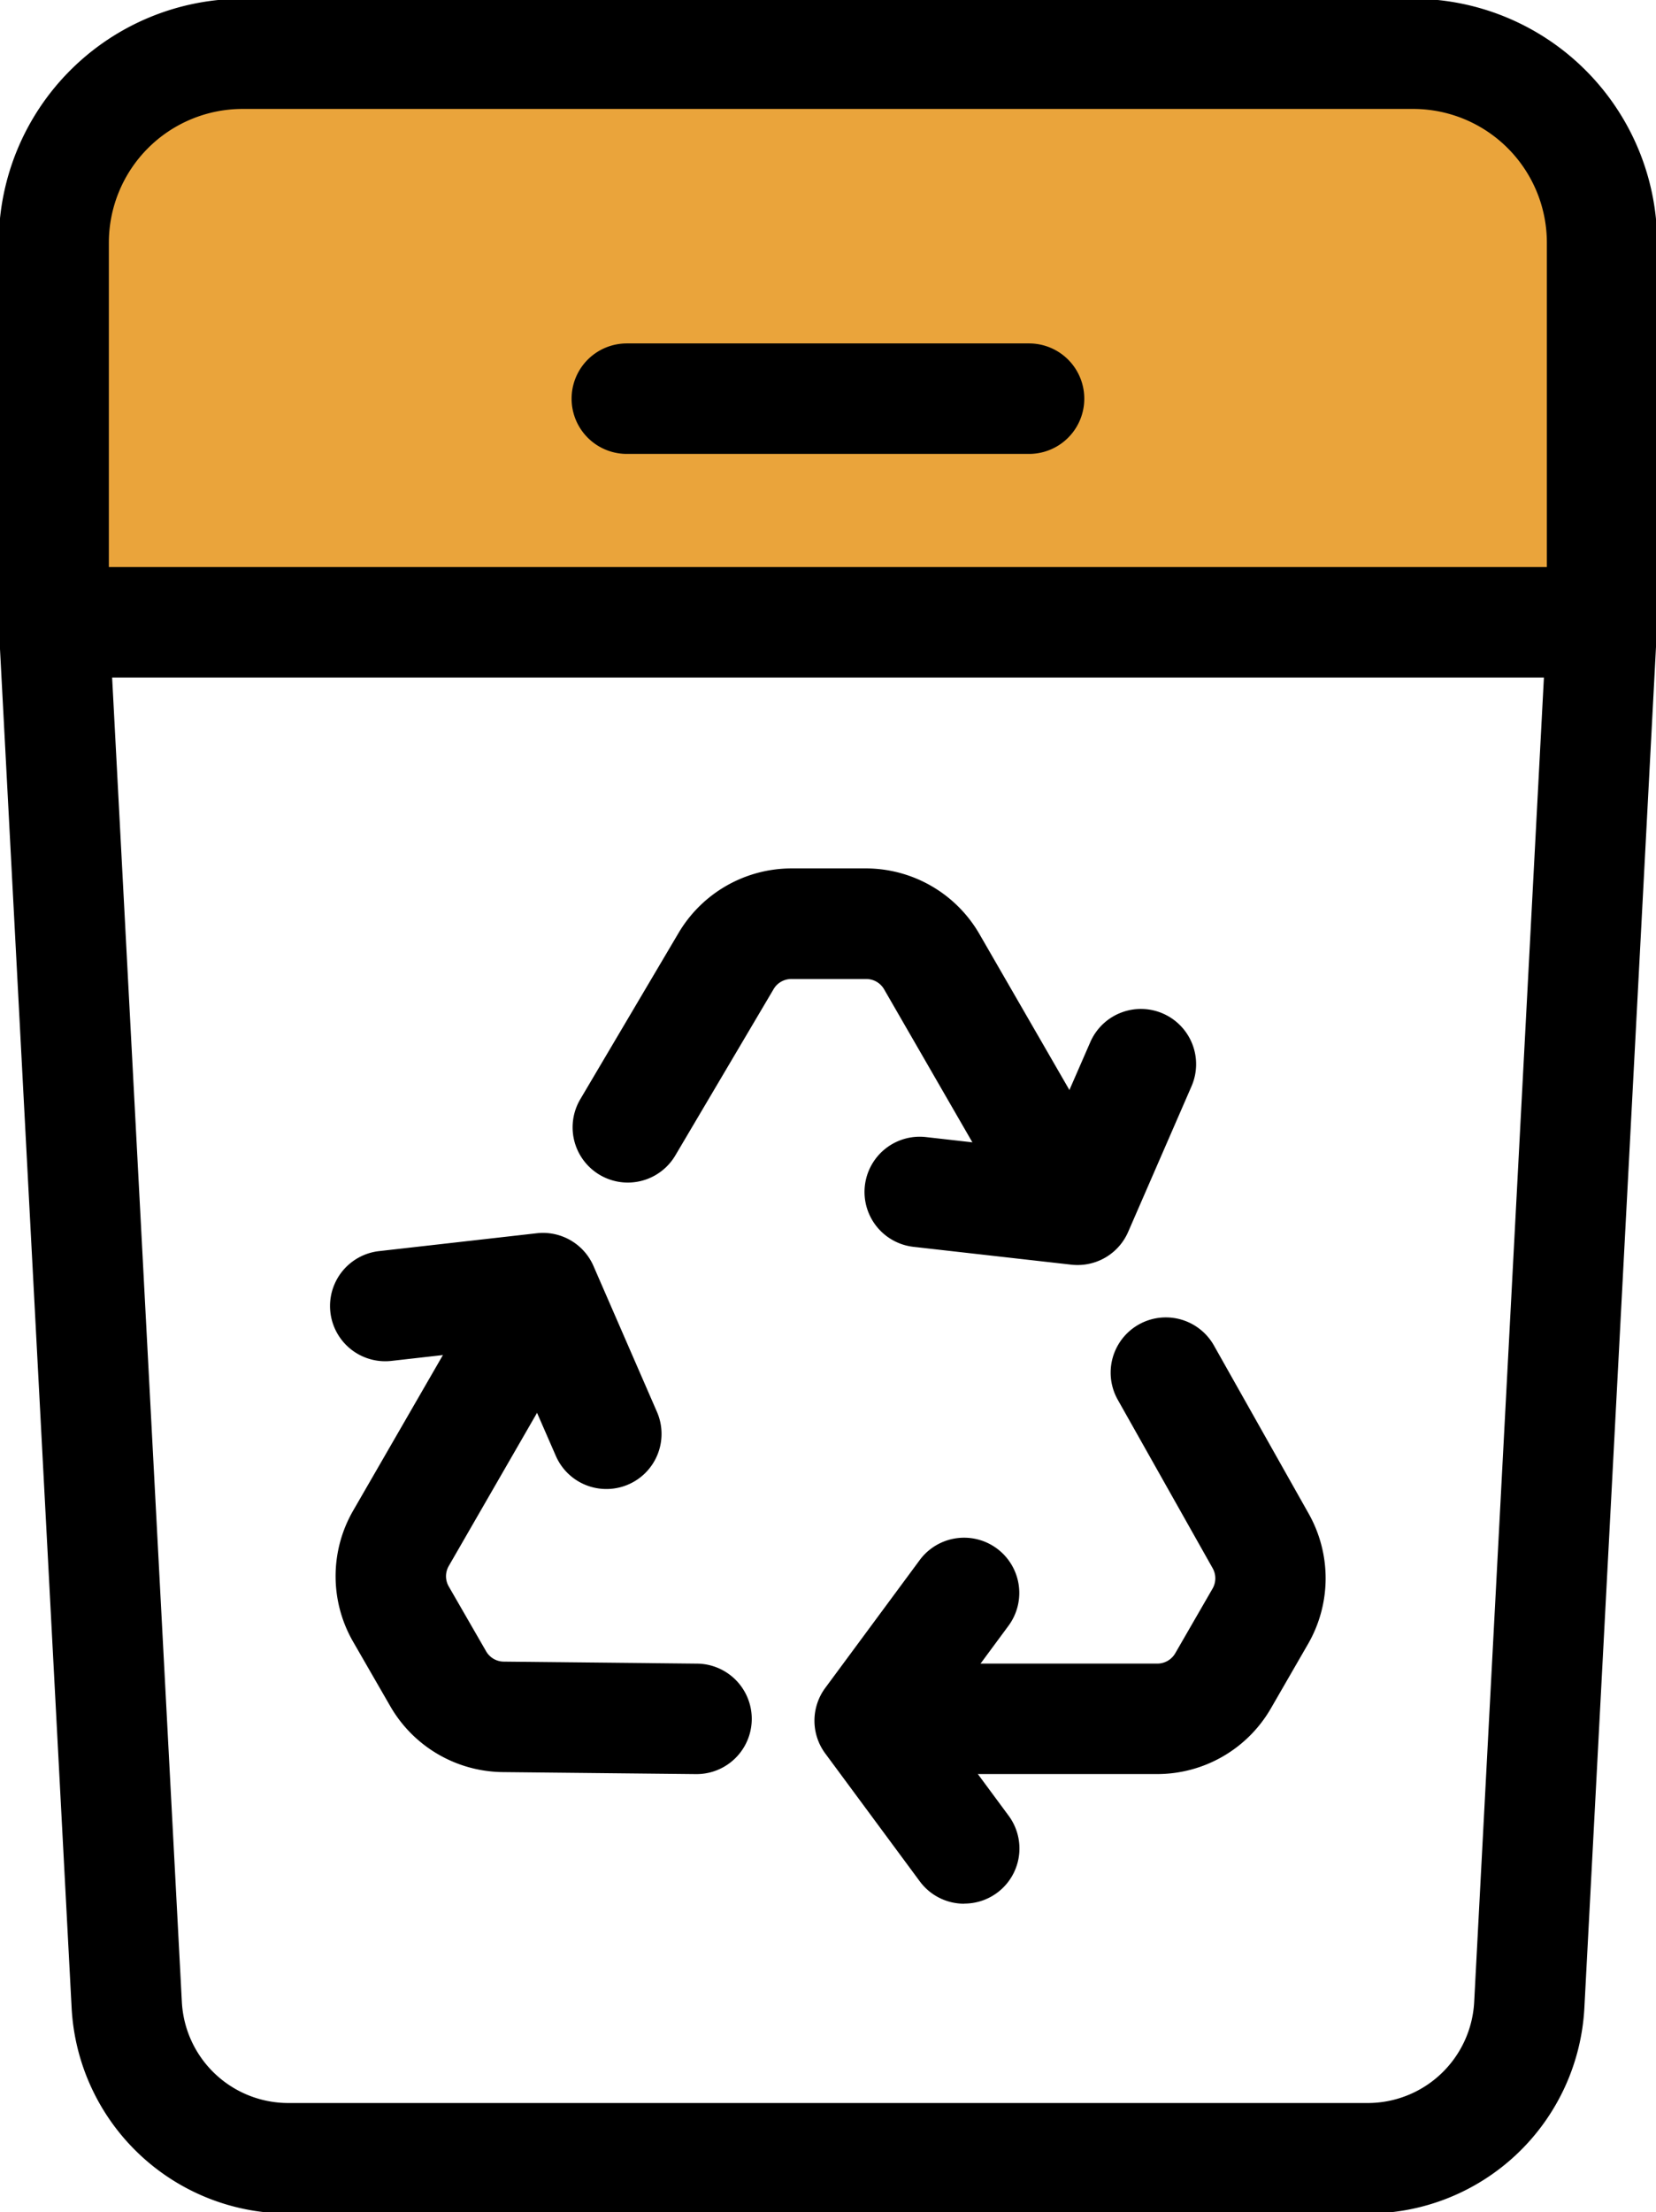 <svg xmlns="http://www.w3.org/2000/svg" xmlns:xlink="http://www.w3.org/1999/xlink" width="42.106" height="56.209" viewBox="0 0 42.106 56.209"><defs><clipPath id="a"><rect width="42.106" height="56.209" fill="none"/></clipPath></defs><g transform="translate(0 0)" clip-path="url(#a)"><path d="M34.808,52.364H7.363a5.516,5.516,0,0,1-5.51-5.227L0,12.008a1.4,1.4,0,0,1,1.4-1.477H40.767a1.4,1.4,0,0,1,1.4,1.477L40.317,47.137A5.516,5.516,0,0,1,34.808,52.364ZM2.883,13.338,4.656,46.99a2.71,2.71,0,0,0,2.707,2.567H34.808a2.71,2.71,0,0,0,2.707-2.567l1.773-33.652Z" transform="translate(-0.032 3.877)"/><path d="M35.564,1H5.8A4.8,4.8,0,0,0,1,5.8V15.44H40.363V5.8a4.8,4.8,0,0,0-4.8-4.8" transform="translate(0.371 0.371)" fill="#eaa43b"/><path d="M6.2,0H35.968a6.21,6.21,0,0,1,6.2,6.2v9.641a1.4,1.4,0,0,1-1.4,1.4H1.4a1.4,1.4,0,0,1-1.4-1.4V6.2A6.21,6.21,0,0,1,6.2,0ZM39.363,14.44V6.2a3.4,3.4,0,0,0-3.4-3.4H6.2a3.4,3.4,0,0,0-3.4,3.4V14.44Z" transform="translate(-0.032 -0.032)"/><path d="M23.327,26.035a1.4,1.4,0,0,1-1.217-.7l-3.551-6.151a.522.522,0,0,0-.451-.259H16.2a.521.521,0,0,0-.448.255l-2.5,4.228a1.4,1.4,0,1,1-2.416-1.429l2.5-4.227A3.339,3.339,0,0,1,16.2,16.115h1.9a3.338,3.338,0,0,1,2.881,1.662l3.552,6.152a1.4,1.4,0,0,1-1.214,2.106Z" transform="translate(3.919 5.95)"/><path d="M21.467,25.226a1.408,1.408,0,0,1-.158-.009L17.3,24.764a1.4,1.4,0,1,1,.316-2.789l2.979.337,1.2-2.749a1.4,1.4,0,1,1,2.574,1.121l-1.611,3.7A1.4,1.4,0,0,1,21.467,25.226Z" transform="translate(5.927 6.916)"/><path d="M15.416,36.564H15.4l-4.91-.051a3.342,3.342,0,0,1-2.847-1.662L6.691,33.2a3.333,3.333,0,0,1,0-3.328l3.551-6.15a1.4,1.4,0,1,1,2.431,1.4L9.123,31.277a.52.52,0,0,0,0,.519l.952,1.651a.523.523,0,0,0,.445.259l4.911.051a1.4,1.4,0,0,1-.014,2.807Z" transform="translate(2.287 8.513)"/><path d="M13.171,29.376a1.4,1.4,0,0,1-1.288-.843l-1.2-2.749-2.979.337a1.4,1.4,0,0,1-.316-2.789l4.009-.454a1.4,1.4,0,0,1,1.445.834l1.611,3.7a1.4,1.4,0,0,1-1.286,1.964Z" transform="translate(2.249 8.457)"/><path d="M23.789,36.038h-7.1a1.4,1.4,0,0,1,0-2.807h7.1a.525.525,0,0,0,.452-.262l.951-1.647a.522.522,0,0,0,0-.515l-2.412-4.279a1.4,1.4,0,0,1,2.445-1.379l2.412,4.278a3.341,3.341,0,0,1-.016,3.3l-.952,1.649A3.34,3.34,0,0,1,23.789,36.038Z" transform="translate(5.641 9.038)"/><path d="M18.932,37.816a1.4,1.4,0,0,1-1.13-.569L15.4,34a1.4,1.4,0,0,1,0-1.668l2.4-3.246a1.4,1.4,0,0,1,2.258,1.668l-1.782,2.411,1.782,2.41a1.4,1.4,0,0,1-1.128,2.238Z" transform="translate(5.584 10.554)"/><path d="M10.629,1.807H.4A1.4,1.4,0,1,1,.4-1H10.629a1.4,1.4,0,1,1,0,2.807Z" transform="translate(15.537 9.726)"/></g></svg>